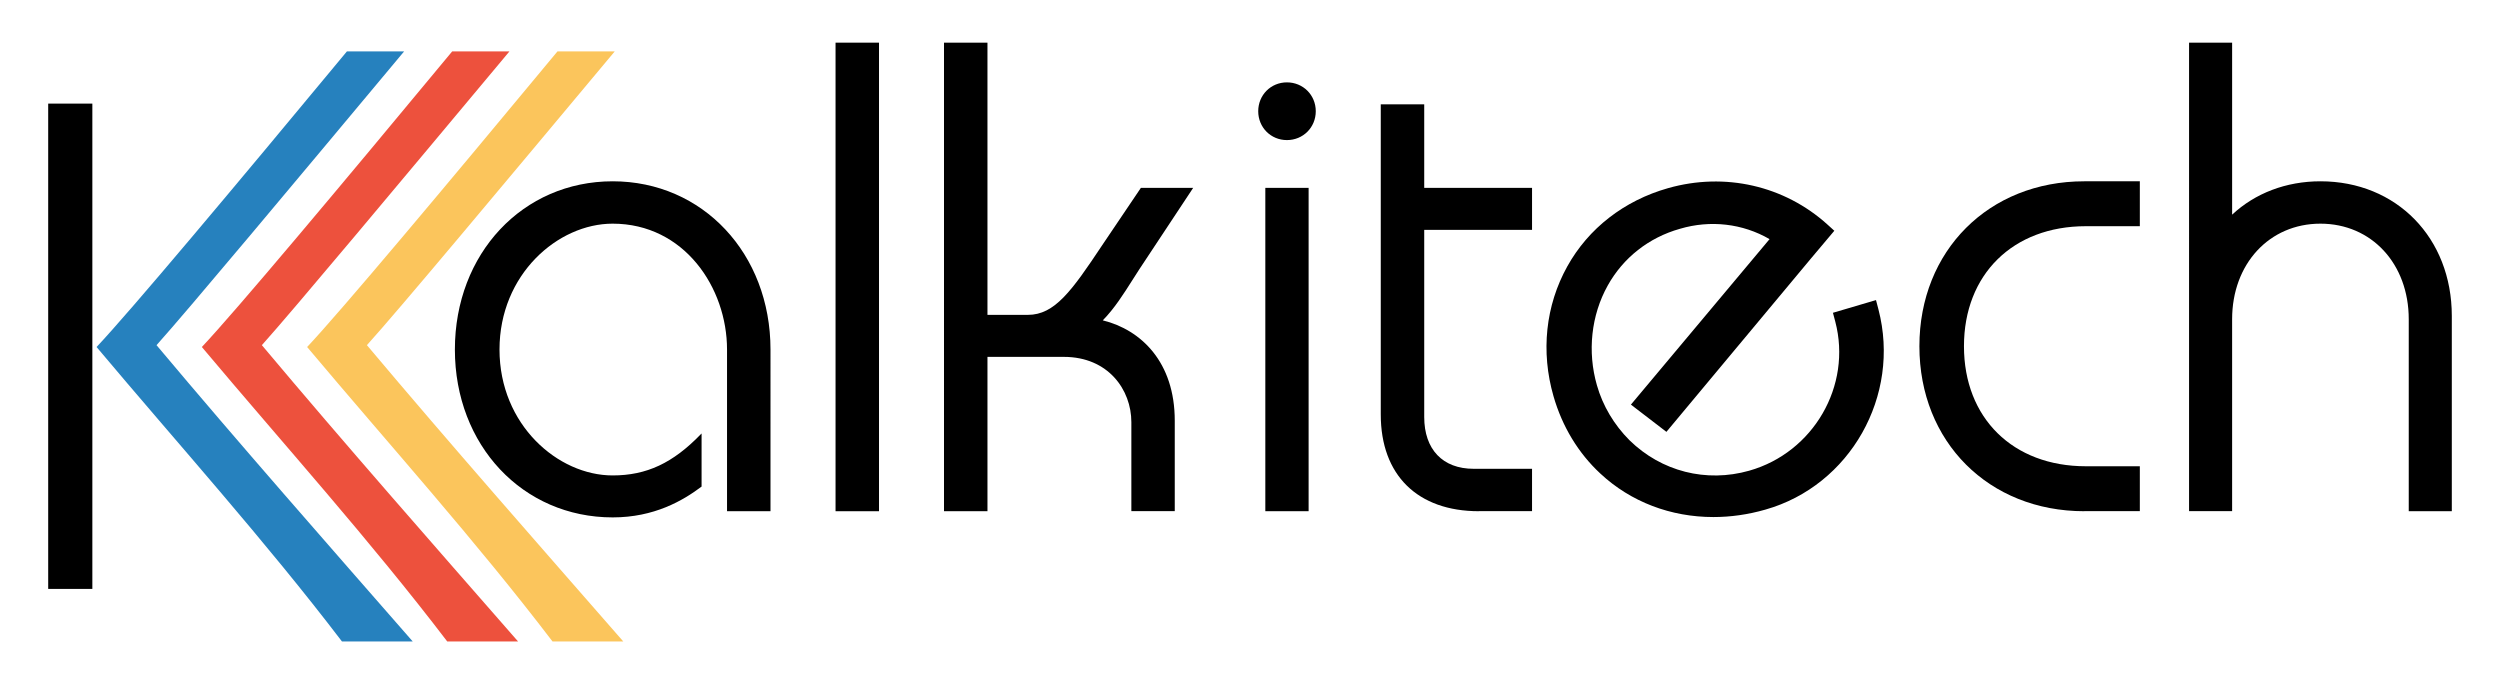<?xml version="1.0" encoding="utf-8"?>
<!-- Generator: Adobe Illustrator 27.1.0, SVG Export Plug-In . SVG Version: 6.00 Build 0)  -->
<svg version="1.1" id="Layer_1" xmlns="http://www.w3.org/2000/svg" xmlns:xlink="http://www.w3.org/1999/xlink" x="0px" y="0px"
	 viewBox="0 0 433.13 118.52" style="enable-background:new 0 0 433.13 118.52;" xml:space="preserve">
<style type="text/css">
	.st0{fill:#2681BE;}
	.st1{fill:#ED513D;}
	.st2{fill:#FBC55C;}
	.st3{fill:#89B470;}
	.st4{fill:none;}
</style>
<rect x="8.35" y="17.95" width="7.65" height="84.08"/>
<g>
	<path d="M144.76,7.39v81.18h7.53V7.39H144.76z"/>
</g>
<g>
	<path d="M196.01,88.57V73.14c0-5.62-4.02-11.31-11.69-11.31h-13.24v26.74h-7.53V7.39h7.53v47.16h7.01c4.63,0,7.59-4.13,12.85-12.04
		l6.72-9.96h9.06l-9.34,14.12c-0.4,0.6-0.8,1.24-1.21,1.89c-1.48,2.33-3.09,4.89-5.11,6.94c6.66,1.65,12.47,7.25,12.47,17.38v15.68
		H196.01z"/>
</g>
<g>
	<path d="M219.22,88.57V32.55h7.5v56.02H219.22z M222.96,24.27c-2.78,0-4.97-2.19-4.97-5c0-2.8,2.18-5,4.97-5c2.8,0,5,2.19,5,5
		C227.96,22.08,225.76,24.27,222.96,24.27z"/>
</g>
<g>
	<path d="M256.23,88.57c-10.65,0-17.01-6.26-17.01-16.76V18.07h7.53v14.48h18.68v7.27h-18.68v32.43c0,5.62,3.2,8.97,8.56,8.97h10.12
		v7.34H256.23z"/>
</g>
<g>
	<path d="M361.11,88.57c-16.56,0-28.57-12.02-28.57-28.58c0-16.56,12.02-28.58,28.57-28.58h9.62v7.78h-9.36
		c-12.63,0-21.11,8.36-21.11,20.8c0,12.44,8.48,20.79,21.11,20.79h9.36v7.78H361.11z"/>
</g>
<g>
	<path d="M417.32,88.57V55.31c0-9.6-6.43-16.56-15.3-16.56s-15.3,6.97-15.3,16.56v33.25h-7.46V7.39h7.46v29.8
		c3.97-3.71,9.35-5.78,15.3-5.78c13.19,0,22.76,9.81,22.76,23.33v33.83H417.32z"/>
</g>
<path class="st0" d="M16.73,60.12c14.29,17,29.11,33.44,42.51,51.01h12.26c-14.86-17-29.84-34.01-44.38-51.33
	c5.66-6.32,23.3-27.44,42.89-50.89H60.1C40.44,32.62,22.58,53.92,16.73,60.12"/>
<path class="st1" d="M34.97,60.12c14.29,17,29.11,33.44,42.51,51.01h12.27c-14.86-17-29.84-34.01-44.38-51.33
	c5.66-6.32,23.29-27.44,42.89-50.89h-9.92C58.68,32.62,40.82,53.92,34.97,60.12"/>
<path class="st2" d="M106.5,8.91h-9.92C76.91,32.62,59.05,53.92,53.21,60.12c14.29,17,29.11,33.44,42.51,51.01h12.26
	c-14.85-17-29.84-34.01-44.41-51.33C69.27,53.48,86.9,32.36,106.5,8.91"/>
<g>
	<path d="M325.45,53.63l-0.43-1.64l-7.46,2.2l0.41,1.55c2.91,11.08-3.79,22.66-14.92,25.81c-7.44,2.11-15.2,0.14-20.73-5.27
		c-2.68-2.68-4.64-5.98-5.65-9.53c-1.68-5.83-1-12.13,1.87-17.28c2.68-4.82,7.12-8.31,12.51-9.83c5.26-1.56,10.87-0.92,15.53,1.79
		L282.56,70.1l6.15,4.72l25.03-30.02l4.06-4.82l-1.18-1.07c-7.46-6.75-17.79-9.11-27.63-6.31c-7.59,2.15-13.79,6.96-17.45,13.55
		c-3.77,6.78-4.62,14.77-2.39,22.5c1.5,5.23,4.3,9.86,8.11,13.39c5.29,4.94,12.24,7.54,19.59,7.54c2.96,0,5.99-0.42,9.01-1.29
		C320.54,84.13,329.34,68.57,325.45,53.63z"/>
</g>
<g>
	<path d="M106.15,31.41c-15.59,0-27.34,12.53-27.34,29.15c0,16.58,11.75,29.08,27.34,29.08c7.2,0,12.17-2.91,15.4-5.34V75.1
		l-0.12,0.12c-4.84,5.01-9.41,7.15-15.29,7.15c-9.46,0-19.6-8.76-19.6-21.81c0-13.04,10.13-21.81,19.6-21.81
		c12.4,0,19.82,11.09,19.82,21.81v28.01h7.53V60.56C133.49,43.94,121.74,31.41,106.15,31.41z"/>
</g>
</svg>
